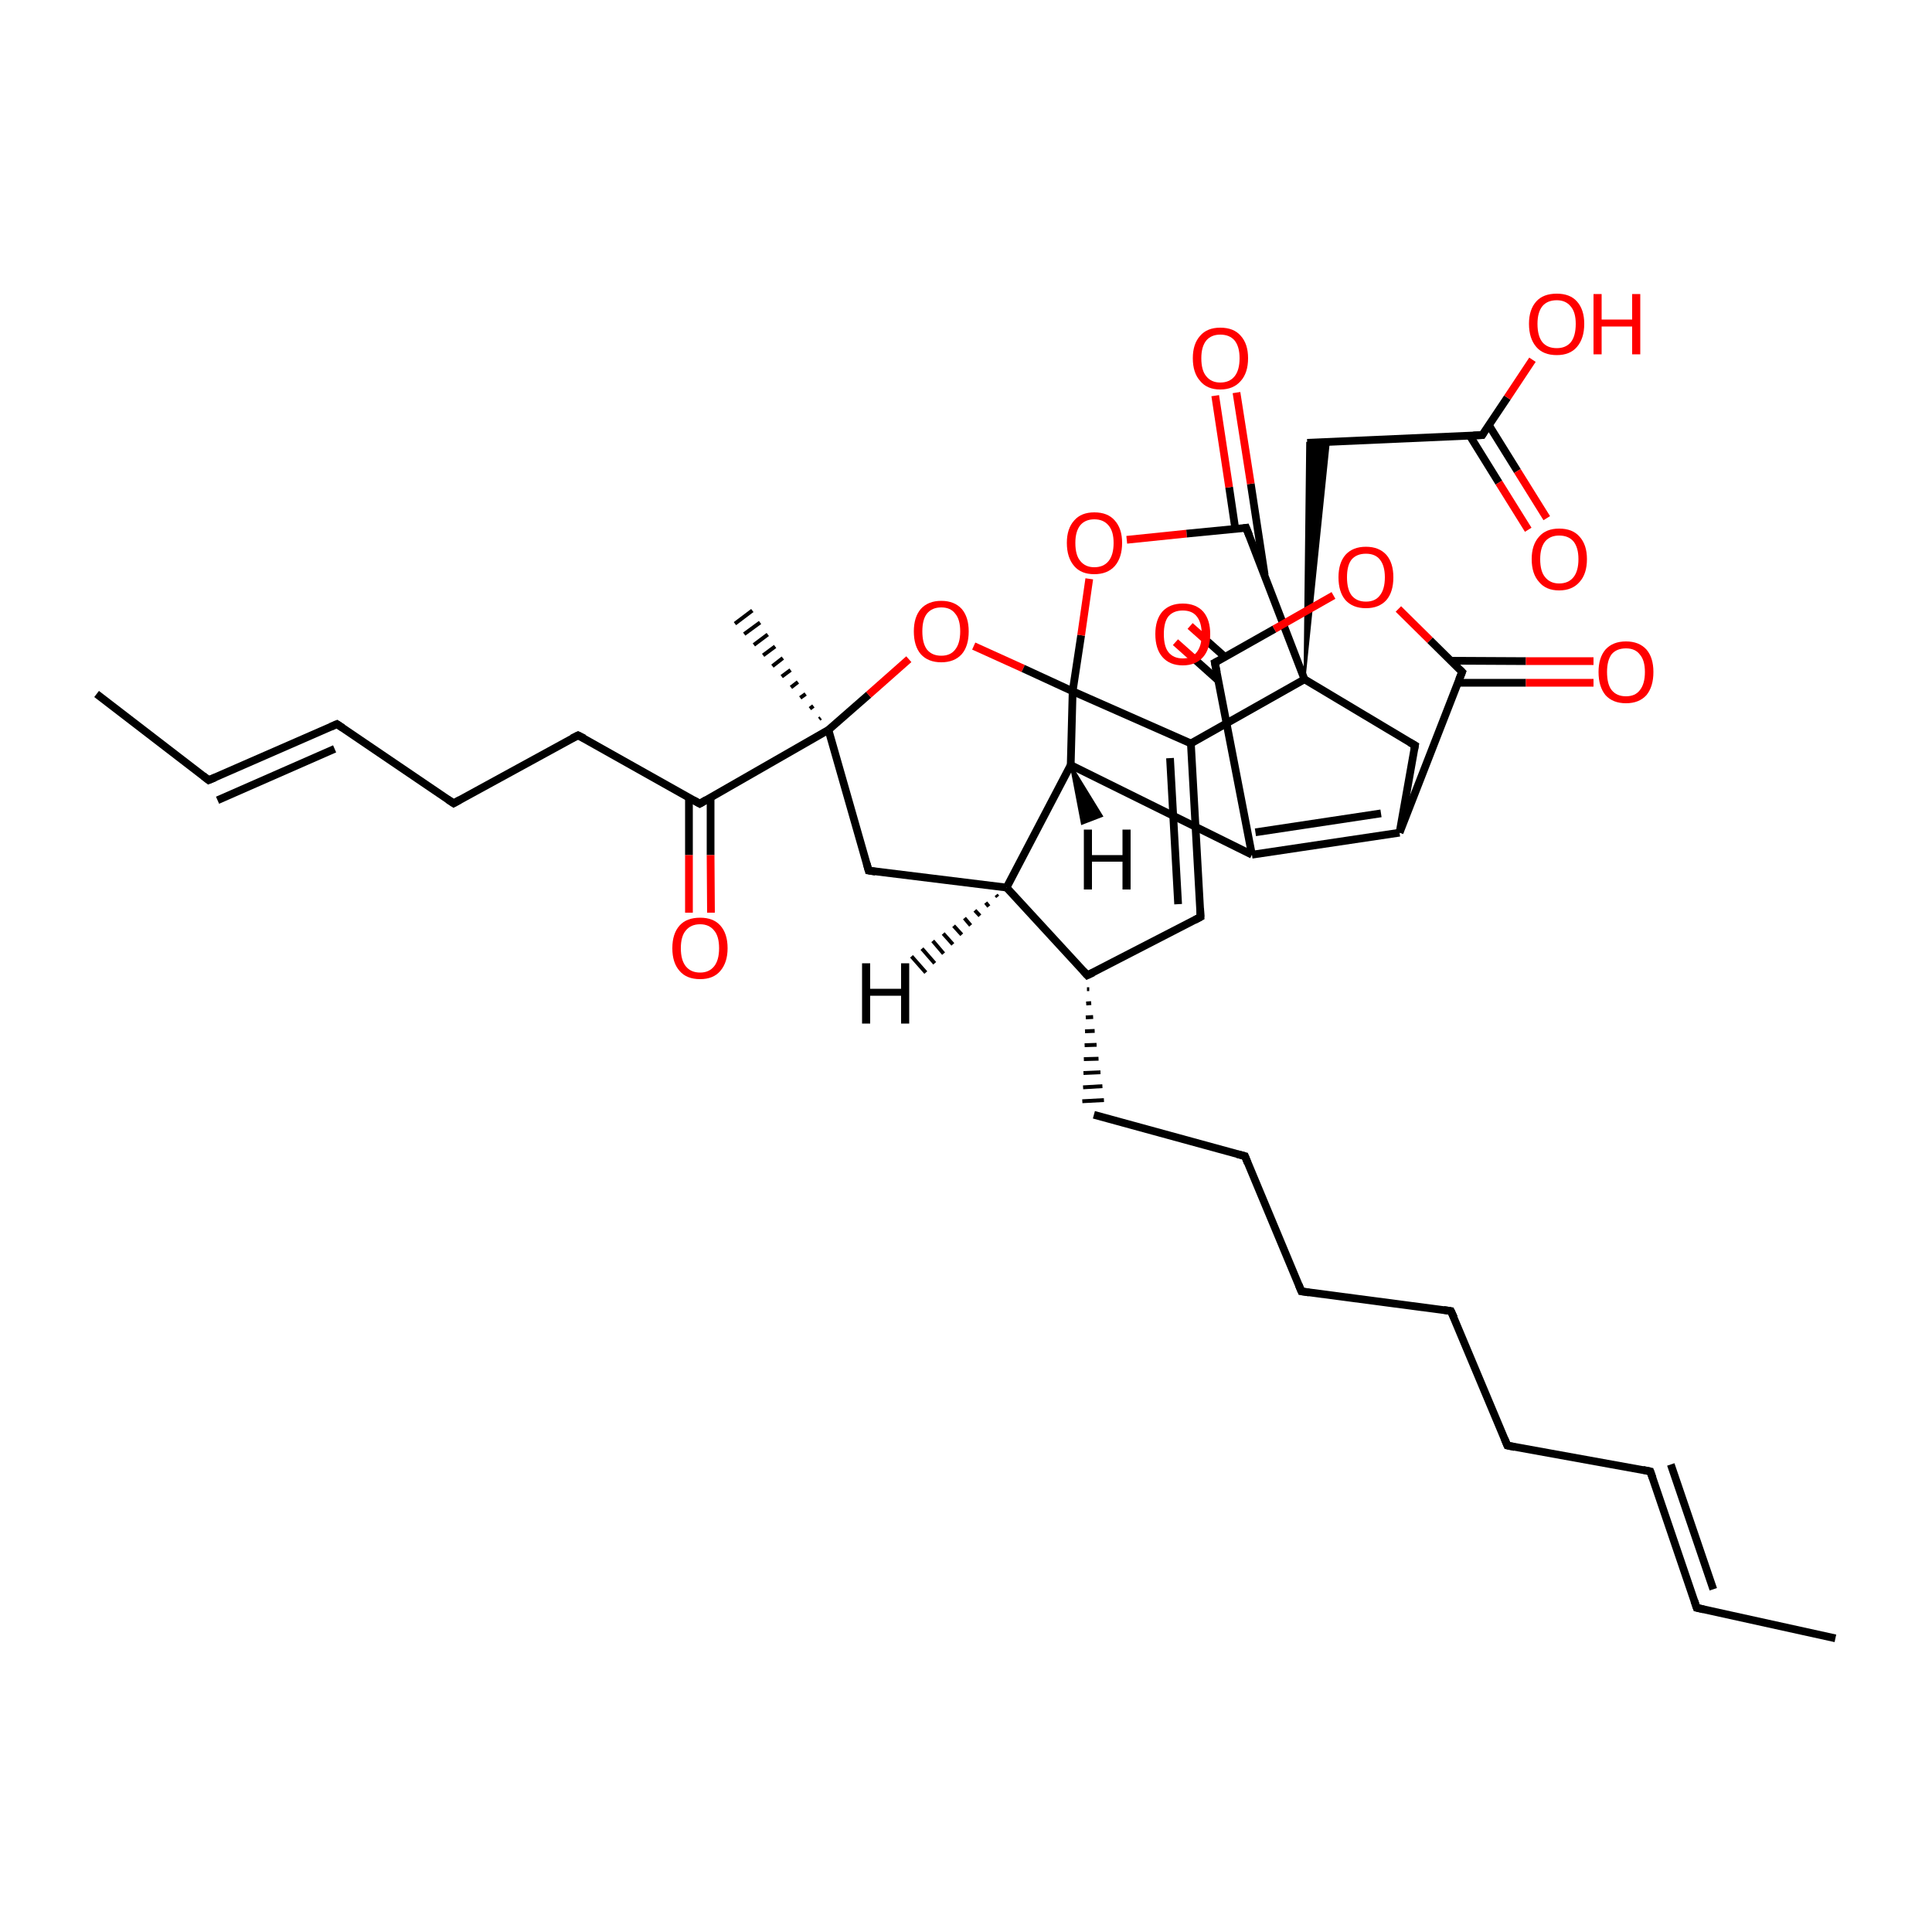 
<svg version='1.1' baseProfile='full'
              xmlns='http://www.w3.org/2000/svg'
                      xmlns:rdkit='http://www.rdkit.org/xml'
                      xmlns:xlink='http://www.w3.org/1999/xlink'
                  xml:space='preserve'
width='500px' height='500px' viewBox='0 0 500 500'>
<!-- END OF HEADER -->
<rect style='opacity:1.0;fill:#FFFFFF;stroke:none' width='500.0' height='500.0' x='0.0' y='0.0'> </rect>
<path class='bond-0 atom-0 atom-1' d='M 475.0,424.0 L 439.1,416.1' style='fill:none;fill-rule:evenodd;stroke:#000000;stroke-width:2.0px;stroke-linecap:butt;stroke-linejoin:miter;stroke-opacity:1' />
<path class='bond-1 atom-1 atom-2' d='M 439.1,416.1 L 427.1,380.8' style='fill:none;fill-rule:evenodd;stroke:#000000;stroke-width:2.0px;stroke-linecap:butt;stroke-linejoin:miter;stroke-opacity:1' />
<path class='bond-1 atom-1 atom-2' d='M 443.4,411.3 L 432.4,379.0' style='fill:none;fill-rule:evenodd;stroke:#000000;stroke-width:2.0px;stroke-linecap:butt;stroke-linejoin:miter;stroke-opacity:1' />
<path class='bond-2 atom-2 atom-3' d='M 427.1,380.8 L 390.1,374.1' style='fill:none;fill-rule:evenodd;stroke:#000000;stroke-width:2.0px;stroke-linecap:butt;stroke-linejoin:miter;stroke-opacity:1' />
<path class='bond-3 atom-3 atom-4' d='M 390.1,374.1 L 375.5,339.3' style='fill:none;fill-rule:evenodd;stroke:#000000;stroke-width:2.0px;stroke-linecap:butt;stroke-linejoin:miter;stroke-opacity:1' />
<path class='bond-4 atom-4 atom-5' d='M 375.5,339.3 L 336.8,334.2' style='fill:none;fill-rule:evenodd;stroke:#000000;stroke-width:2.0px;stroke-linecap:butt;stroke-linejoin:miter;stroke-opacity:1' />
<path class='bond-5 atom-5 atom-6' d='M 336.8,334.2 L 322.2,299.2' style='fill:none;fill-rule:evenodd;stroke:#000000;stroke-width:2.0px;stroke-linecap:butt;stroke-linejoin:miter;stroke-opacity:1' />
<path class='bond-6 atom-6 atom-7' d='M 322.2,299.2 L 283.1,288.5' style='fill:none;fill-rule:evenodd;stroke:#000000;stroke-width:2.0px;stroke-linecap:butt;stroke-linejoin:miter;stroke-opacity:1' />
<path class='bond-7 atom-8 atom-7' d='M 281.3,256.0 L 281.9,256.0' style='fill:none;fill-rule:evenodd;stroke:#000000;stroke-width:1.0px;stroke-linecap:butt;stroke-linejoin:miter;stroke-opacity:1' />
<path class='bond-7 atom-8 atom-7' d='M 281.1,259.7 L 282.4,259.6' style='fill:none;fill-rule:evenodd;stroke:#000000;stroke-width:1.0px;stroke-linecap:butt;stroke-linejoin:miter;stroke-opacity:1' />
<path class='bond-7 atom-8 atom-7' d='M 281.0,263.3 L 282.9,263.2' style='fill:none;fill-rule:evenodd;stroke:#000000;stroke-width:1.0px;stroke-linecap:butt;stroke-linejoin:miter;stroke-opacity:1' />
<path class='bond-7 atom-8 atom-7' d='M 280.8,266.9 L 283.3,266.8' style='fill:none;fill-rule:evenodd;stroke:#000000;stroke-width:1.0px;stroke-linecap:butt;stroke-linejoin:miter;stroke-opacity:1' />
<path class='bond-7 atom-8 atom-7' d='M 280.7,270.5 L 283.8,270.4' style='fill:none;fill-rule:evenodd;stroke:#000000;stroke-width:1.0px;stroke-linecap:butt;stroke-linejoin:miter;stroke-opacity:1' />
<path class='bond-7 atom-8 atom-7' d='M 280.5,274.1 L 284.3,274.0' style='fill:none;fill-rule:evenodd;stroke:#000000;stroke-width:1.0px;stroke-linecap:butt;stroke-linejoin:miter;stroke-opacity:1' />
<path class='bond-7 atom-8 atom-7' d='M 280.4,277.7 L 284.8,277.5' style='fill:none;fill-rule:evenodd;stroke:#000000;stroke-width:1.0px;stroke-linecap:butt;stroke-linejoin:miter;stroke-opacity:1' />
<path class='bond-7 atom-8 atom-7' d='M 280.3,281.4 L 285.3,281.1' style='fill:none;fill-rule:evenodd;stroke:#000000;stroke-width:1.0px;stroke-linecap:butt;stroke-linejoin:miter;stroke-opacity:1' />
<path class='bond-7 atom-8 atom-7' d='M 280.1,285.0 L 285.7,284.7' style='fill:none;fill-rule:evenodd;stroke:#000000;stroke-width:1.0px;stroke-linecap:butt;stroke-linejoin:miter;stroke-opacity:1' />
<path class='bond-8 atom-8 atom-9' d='M 281.4,252.4 L 310.7,237.3' style='fill:none;fill-rule:evenodd;stroke:#000000;stroke-width:2.0px;stroke-linecap:butt;stroke-linejoin:miter;stroke-opacity:1' />
<path class='bond-9 atom-9 atom-10' d='M 310.7,237.3 L 308.2,192.4' style='fill:none;fill-rule:evenodd;stroke:#000000;stroke-width:2.0px;stroke-linecap:butt;stroke-linejoin:miter;stroke-opacity:1' />
<path class='bond-9 atom-9 atom-10' d='M 304.9,234.0 L 302.8,196.2' style='fill:none;fill-rule:evenodd;stroke:#000000;stroke-width:2.0px;stroke-linecap:butt;stroke-linejoin:miter;stroke-opacity:1' />
<path class='bond-10 atom-10 atom-11' d='M 308.2,192.4 L 277.6,178.9' style='fill:none;fill-rule:evenodd;stroke:#000000;stroke-width:2.0px;stroke-linecap:butt;stroke-linejoin:miter;stroke-opacity:1' />
<path class='bond-11 atom-11 atom-12' d='M 277.6,178.9 L 279.8,164.4' style='fill:none;fill-rule:evenodd;stroke:#000000;stroke-width:2.0px;stroke-linecap:butt;stroke-linejoin:miter;stroke-opacity:1' />
<path class='bond-11 atom-11 atom-12' d='M 279.8,164.4 L 281.9,149.8' style='fill:none;fill-rule:evenodd;stroke:#FF0000;stroke-width:2.0px;stroke-linecap:butt;stroke-linejoin:miter;stroke-opacity:1' />
<path class='bond-12 atom-12 atom-13' d='M 291.6,139.7 L 307.1,138.1' style='fill:none;fill-rule:evenodd;stroke:#FF0000;stroke-width:2.0px;stroke-linecap:butt;stroke-linejoin:miter;stroke-opacity:1' />
<path class='bond-12 atom-12 atom-13' d='M 307.1,138.1 L 322.5,136.6' style='fill:none;fill-rule:evenodd;stroke:#000000;stroke-width:2.0px;stroke-linecap:butt;stroke-linejoin:miter;stroke-opacity:1' />
<path class='bond-13 atom-13 atom-14' d='M 327.3,148.8 L 323.7,125.2' style='fill:none;fill-rule:evenodd;stroke:#000000;stroke-width:2.0px;stroke-linecap:butt;stroke-linejoin:miter;stroke-opacity:1' />
<path class='bond-13 atom-13 atom-14' d='M 323.7,125.2 L 320.0,101.6' style='fill:none;fill-rule:evenodd;stroke:#FF0000;stroke-width:2.0px;stroke-linecap:butt;stroke-linejoin:miter;stroke-opacity:1' />
<path class='bond-13 atom-13 atom-14' d='M 319.7,136.9 L 318.1,126.1' style='fill:none;fill-rule:evenodd;stroke:#000000;stroke-width:2.0px;stroke-linecap:butt;stroke-linejoin:miter;stroke-opacity:1' />
<path class='bond-13 atom-13 atom-14' d='M 318.1,126.1 L 314.5,102.4' style='fill:none;fill-rule:evenodd;stroke:#FF0000;stroke-width:2.0px;stroke-linecap:butt;stroke-linejoin:miter;stroke-opacity:1' />
<path class='bond-14 atom-13 atom-15' d='M 322.5,136.6 L 337.6,175.8' style='fill:none;fill-rule:evenodd;stroke:#000000;stroke-width:2.0px;stroke-linecap:butt;stroke-linejoin:miter;stroke-opacity:1' />
<path class='bond-15 atom-15 atom-16' d='M 337.6,175.8 L 338.3,114.6 L 343.9,114.4 Z' style='fill:#000000;fill-rule:evenodd;fill-opacity:1;stroke:#000000;stroke-width:0.5px;stroke-linecap:butt;stroke-linejoin:miter;stroke-opacity:1;' />
<path class='bond-16 atom-16 atom-17' d='M 338.3,114.6 L 383.6,112.6' style='fill:none;fill-rule:evenodd;stroke:#000000;stroke-width:2.0px;stroke-linecap:butt;stroke-linejoin:miter;stroke-opacity:1' />
<path class='bond-17 atom-17 atom-18' d='M 380.4,112.8 L 387.9,124.9' style='fill:none;fill-rule:evenodd;stroke:#000000;stroke-width:2.0px;stroke-linecap:butt;stroke-linejoin:miter;stroke-opacity:1' />
<path class='bond-17 atom-17 atom-18' d='M 387.9,124.9 L 395.5,137.1' style='fill:none;fill-rule:evenodd;stroke:#FF0000;stroke-width:2.0px;stroke-linecap:butt;stroke-linejoin:miter;stroke-opacity:1' />
<path class='bond-17 atom-17 atom-18' d='M 385.3,110.0 L 392.7,121.9' style='fill:none;fill-rule:evenodd;stroke:#000000;stroke-width:2.0px;stroke-linecap:butt;stroke-linejoin:miter;stroke-opacity:1' />
<path class='bond-17 atom-17 atom-18' d='M 392.7,121.9 L 400.3,134.1' style='fill:none;fill-rule:evenodd;stroke:#FF0000;stroke-width:2.0px;stroke-linecap:butt;stroke-linejoin:miter;stroke-opacity:1' />
<path class='bond-18 atom-17 atom-19' d='M 383.6,112.6 L 390.1,102.9' style='fill:none;fill-rule:evenodd;stroke:#000000;stroke-width:2.0px;stroke-linecap:butt;stroke-linejoin:miter;stroke-opacity:1' />
<path class='bond-18 atom-17 atom-19' d='M 390.1,102.9 L 396.6,93.1' style='fill:none;fill-rule:evenodd;stroke:#FF0000;stroke-width:2.0px;stroke-linecap:butt;stroke-linejoin:miter;stroke-opacity:1' />
<path class='bond-19 atom-15 atom-20' d='M 337.6,175.8 L 366.2,192.9' style='fill:none;fill-rule:evenodd;stroke:#000000;stroke-width:2.0px;stroke-linecap:butt;stroke-linejoin:miter;stroke-opacity:1' />
<path class='bond-20 atom-20 atom-21' d='M 366.2,192.9 L 362.2,215.5' style='fill:none;fill-rule:evenodd;stroke:#000000;stroke-width:2.0px;stroke-linecap:butt;stroke-linejoin:miter;stroke-opacity:1' />
<path class='bond-21 atom-21 atom-22' d='M 362.2,215.5 L 324.0,221.2' style='fill:none;fill-rule:evenodd;stroke:#000000;stroke-width:2.0px;stroke-linecap:butt;stroke-linejoin:miter;stroke-opacity:1' />
<path class='bond-21 atom-21 atom-22' d='M 357.4,210.5 L 324.9,215.4' style='fill:none;fill-rule:evenodd;stroke:#000000;stroke-width:2.0px;stroke-linecap:butt;stroke-linejoin:miter;stroke-opacity:1' />
<path class='bond-22 atom-22 atom-23' d='M 324.0,221.2 L 314.4,171.5' style='fill:none;fill-rule:evenodd;stroke:#000000;stroke-width:2.0px;stroke-linecap:butt;stroke-linejoin:miter;stroke-opacity:1' />
<path class='bond-23 atom-23 atom-24' d='M 317.0,170.0 L 312.5,166.0' style='fill:none;fill-rule:evenodd;stroke:#000000;stroke-width:2.0px;stroke-linecap:butt;stroke-linejoin:miter;stroke-opacity:1' />
<path class='bond-23 atom-23 atom-24' d='M 312.5,166.0 L 308.0,162.0' style='fill:none;fill-rule:evenodd;stroke:#FF0000;stroke-width:2.0px;stroke-linecap:butt;stroke-linejoin:miter;stroke-opacity:1' />
<path class='bond-23 atom-23 atom-24' d='M 315.3,176.1 L 308.7,170.2' style='fill:none;fill-rule:evenodd;stroke:#000000;stroke-width:2.0px;stroke-linecap:butt;stroke-linejoin:miter;stroke-opacity:1' />
<path class='bond-23 atom-23 atom-24' d='M 308.7,170.2 L 304.2,166.2' style='fill:none;fill-rule:evenodd;stroke:#FF0000;stroke-width:2.0px;stroke-linecap:butt;stroke-linejoin:miter;stroke-opacity:1' />
<path class='bond-24 atom-23 atom-25' d='M 314.4,171.5 L 329.8,162.8' style='fill:none;fill-rule:evenodd;stroke:#000000;stroke-width:2.0px;stroke-linecap:butt;stroke-linejoin:miter;stroke-opacity:1' />
<path class='bond-24 atom-23 atom-25' d='M 329.8,162.8 L 345.1,154.1' style='fill:none;fill-rule:evenodd;stroke:#FF0000;stroke-width:2.0px;stroke-linecap:butt;stroke-linejoin:miter;stroke-opacity:1' />
<path class='bond-25 atom-25 atom-26' d='M 361.9,157.6 L 370.1,165.7' style='fill:none;fill-rule:evenodd;stroke:#FF0000;stroke-width:2.0px;stroke-linecap:butt;stroke-linejoin:miter;stroke-opacity:1' />
<path class='bond-25 atom-25 atom-26' d='M 370.1,165.7 L 378.4,173.9' style='fill:none;fill-rule:evenodd;stroke:#000000;stroke-width:2.0px;stroke-linecap:butt;stroke-linejoin:miter;stroke-opacity:1' />
<path class='bond-26 atom-26 atom-27' d='M 377.3,176.7 L 394.9,176.7' style='fill:none;fill-rule:evenodd;stroke:#000000;stroke-width:2.0px;stroke-linecap:butt;stroke-linejoin:miter;stroke-opacity:1' />
<path class='bond-26 atom-26 atom-27' d='M 394.9,176.7 L 412.4,176.7' style='fill:none;fill-rule:evenodd;stroke:#FF0000;stroke-width:2.0px;stroke-linecap:butt;stroke-linejoin:miter;stroke-opacity:1' />
<path class='bond-26 atom-26 atom-27' d='M 375.5,171.0 L 394.9,171.1' style='fill:none;fill-rule:evenodd;stroke:#000000;stroke-width:2.0px;stroke-linecap:butt;stroke-linejoin:miter;stroke-opacity:1' />
<path class='bond-26 atom-26 atom-27' d='M 394.9,171.1 L 412.4,171.1' style='fill:none;fill-rule:evenodd;stroke:#FF0000;stroke-width:2.0px;stroke-linecap:butt;stroke-linejoin:miter;stroke-opacity:1' />
<path class='bond-27 atom-22 atom-28' d='M 324.0,221.2 L 277.1,198.0' style='fill:none;fill-rule:evenodd;stroke:#000000;stroke-width:2.0px;stroke-linecap:butt;stroke-linejoin:miter;stroke-opacity:1' />
<path class='bond-28 atom-28 atom-29' d='M 277.1,198.0 L 260.5,229.7' style='fill:none;fill-rule:evenodd;stroke:#000000;stroke-width:2.0px;stroke-linecap:butt;stroke-linejoin:miter;stroke-opacity:1' />
<path class='bond-29 atom-29 atom-30' d='M 260.5,229.7 L 224.8,225.3' style='fill:none;fill-rule:evenodd;stroke:#000000;stroke-width:2.0px;stroke-linecap:butt;stroke-linejoin:miter;stroke-opacity:1' />
<path class='bond-30 atom-30 atom-31' d='M 224.8,225.3 L 214.4,188.9' style='fill:none;fill-rule:evenodd;stroke:#000000;stroke-width:2.0px;stroke-linecap:butt;stroke-linejoin:miter;stroke-opacity:1' />
<path class='bond-31 atom-31 atom-32' d='M 212.0,186.1 L 212.4,185.8' style='fill:none;fill-rule:evenodd;stroke:#000000;stroke-width:1.0px;stroke-linecap:butt;stroke-linejoin:miter;stroke-opacity:1' />
<path class='bond-31 atom-31 atom-32' d='M 209.6,183.4 L 210.5,182.7' style='fill:none;fill-rule:evenodd;stroke:#000000;stroke-width:1.0px;stroke-linecap:butt;stroke-linejoin:miter;stroke-opacity:1' />
<path class='bond-31 atom-31 atom-32' d='M 207.1,180.6 L 208.5,179.6' style='fill:none;fill-rule:evenodd;stroke:#000000;stroke-width:1.0px;stroke-linecap:butt;stroke-linejoin:miter;stroke-opacity:1' />
<path class='bond-31 atom-31 atom-32' d='M 204.7,177.9 L 206.5,176.5' style='fill:none;fill-rule:evenodd;stroke:#000000;stroke-width:1.0px;stroke-linecap:butt;stroke-linejoin:miter;stroke-opacity:1' />
<path class='bond-31 atom-31 atom-32' d='M 202.3,175.1 L 204.6,173.4' style='fill:none;fill-rule:evenodd;stroke:#000000;stroke-width:1.0px;stroke-linecap:butt;stroke-linejoin:miter;stroke-opacity:1' />
<path class='bond-31 atom-31 atom-32' d='M 199.9,172.4 L 202.6,170.3' style='fill:none;fill-rule:evenodd;stroke:#000000;stroke-width:1.0px;stroke-linecap:butt;stroke-linejoin:miter;stroke-opacity:1' />
<path class='bond-31 atom-31 atom-32' d='M 197.5,169.6 L 200.6,167.3' style='fill:none;fill-rule:evenodd;stroke:#000000;stroke-width:1.0px;stroke-linecap:butt;stroke-linejoin:miter;stroke-opacity:1' />
<path class='bond-31 atom-31 atom-32' d='M 195.1,166.9 L 198.7,164.2' style='fill:none;fill-rule:evenodd;stroke:#000000;stroke-width:1.0px;stroke-linecap:butt;stroke-linejoin:miter;stroke-opacity:1' />
<path class='bond-31 atom-31 atom-32' d='M 192.6,164.1 L 196.7,161.1' style='fill:none;fill-rule:evenodd;stroke:#000000;stroke-width:1.0px;stroke-linecap:butt;stroke-linejoin:miter;stroke-opacity:1' />
<path class='bond-31 atom-31 atom-32' d='M 190.2,161.4 L 194.7,158.0' style='fill:none;fill-rule:evenodd;stroke:#000000;stroke-width:1.0px;stroke-linecap:butt;stroke-linejoin:miter;stroke-opacity:1' />
<path class='bond-32 atom-31 atom-33' d='M 214.4,188.9 L 181.1,208.0' style='fill:none;fill-rule:evenodd;stroke:#000000;stroke-width:2.0px;stroke-linecap:butt;stroke-linejoin:miter;stroke-opacity:1' />
<path class='bond-33 atom-33 atom-34' d='M 178.3,206.4 L 178.3,221.3' style='fill:none;fill-rule:evenodd;stroke:#000000;stroke-width:2.0px;stroke-linecap:butt;stroke-linejoin:miter;stroke-opacity:1' />
<path class='bond-33 atom-33 atom-34' d='M 178.3,221.3 L 178.3,236.2' style='fill:none;fill-rule:evenodd;stroke:#FF0000;stroke-width:2.0px;stroke-linecap:butt;stroke-linejoin:miter;stroke-opacity:1' />
<path class='bond-33 atom-33 atom-34' d='M 183.9,206.4 L 183.9,221.3' style='fill:none;fill-rule:evenodd;stroke:#000000;stroke-width:2.0px;stroke-linecap:butt;stroke-linejoin:miter;stroke-opacity:1' />
<path class='bond-33 atom-33 atom-34' d='M 183.9,221.3 L 184.0,236.2' style='fill:none;fill-rule:evenodd;stroke:#FF0000;stroke-width:2.0px;stroke-linecap:butt;stroke-linejoin:miter;stroke-opacity:1' />
<path class='bond-34 atom-33 atom-35' d='M 181.1,208.0 L 149.6,190.3' style='fill:none;fill-rule:evenodd;stroke:#000000;stroke-width:2.0px;stroke-linecap:butt;stroke-linejoin:miter;stroke-opacity:1' />
<path class='bond-35 atom-35 atom-36' d='M 149.6,190.3 L 117.4,207.9' style='fill:none;fill-rule:evenodd;stroke:#000000;stroke-width:2.0px;stroke-linecap:butt;stroke-linejoin:miter;stroke-opacity:1' />
<path class='bond-36 atom-36 atom-37' d='M 117.4,207.9 L 87.2,187.4' style='fill:none;fill-rule:evenodd;stroke:#000000;stroke-width:2.0px;stroke-linecap:butt;stroke-linejoin:miter;stroke-opacity:1' />
<path class='bond-37 atom-37 atom-38' d='M 87.2,187.4 L 54.0,201.9' style='fill:none;fill-rule:evenodd;stroke:#000000;stroke-width:2.0px;stroke-linecap:butt;stroke-linejoin:miter;stroke-opacity:1' />
<path class='bond-37 atom-37 atom-38' d='M 86.6,193.8 L 56.3,207.1' style='fill:none;fill-rule:evenodd;stroke:#000000;stroke-width:2.0px;stroke-linecap:butt;stroke-linejoin:miter;stroke-opacity:1' />
<path class='bond-38 atom-38 atom-39' d='M 54.0,201.9 L 25.0,179.6' style='fill:none;fill-rule:evenodd;stroke:#000000;stroke-width:2.0px;stroke-linecap:butt;stroke-linejoin:miter;stroke-opacity:1' />
<path class='bond-39 atom-31 atom-40' d='M 214.4,188.9 L 224.8,179.8' style='fill:none;fill-rule:evenodd;stroke:#000000;stroke-width:2.0px;stroke-linecap:butt;stroke-linejoin:miter;stroke-opacity:1' />
<path class='bond-39 atom-31 atom-40' d='M 224.8,179.8 L 235.2,170.6' style='fill:none;fill-rule:evenodd;stroke:#FF0000;stroke-width:2.0px;stroke-linecap:butt;stroke-linejoin:miter;stroke-opacity:1' />
<path class='bond-40 atom-29 atom-8' d='M 260.5,229.7 L 281.4,252.4' style='fill:none;fill-rule:evenodd;stroke:#000000;stroke-width:2.0px;stroke-linecap:butt;stroke-linejoin:miter;stroke-opacity:1' />
<path class='bond-41 atom-15 atom-10' d='M 337.6,175.8 L 308.2,192.4' style='fill:none;fill-rule:evenodd;stroke:#000000;stroke-width:2.0px;stroke-linecap:butt;stroke-linejoin:miter;stroke-opacity:1' />
<path class='bond-42 atom-26 atom-21' d='M 378.4,173.9 L 362.2,215.5' style='fill:none;fill-rule:evenodd;stroke:#000000;stroke-width:2.0px;stroke-linecap:butt;stroke-linejoin:miter;stroke-opacity:1' />
<path class='bond-43 atom-28 atom-11' d='M 277.1,198.0 L 277.6,178.9' style='fill:none;fill-rule:evenodd;stroke:#000000;stroke-width:2.0px;stroke-linecap:butt;stroke-linejoin:miter;stroke-opacity:1' />
<path class='bond-44 atom-40 atom-11' d='M 252.0,167.2 L 264.8,173.0' style='fill:none;fill-rule:evenodd;stroke:#FF0000;stroke-width:2.0px;stroke-linecap:butt;stroke-linejoin:miter;stroke-opacity:1' />
<path class='bond-44 atom-40 atom-11' d='M 264.8,173.0 L 277.6,178.9' style='fill:none;fill-rule:evenodd;stroke:#000000;stroke-width:2.0px;stroke-linecap:butt;stroke-linejoin:miter;stroke-opacity:1' />
<path class='bond-45 atom-28 atom-41' d='M 277.1,198.0 L 285.2,211.2 L 280.0,213.2 Z' style='fill:#000000;fill-rule:evenodd;fill-opacity:1;stroke:#000000;stroke-width:0.5px;stroke-linecap:butt;stroke-linejoin:miter;stroke-opacity:1;' />
<path class='bond-46 atom-29 atom-42' d='M 258.2,232.1 L 257.8,231.6' style='fill:none;fill-rule:evenodd;stroke:#000000;stroke-width:1.0px;stroke-linecap:butt;stroke-linejoin:miter;stroke-opacity:1' />
<path class='bond-46 atom-29 atom-42' d='M 255.9,234.6 L 255.1,233.6' style='fill:none;fill-rule:evenodd;stroke:#000000;stroke-width:1.0px;stroke-linecap:butt;stroke-linejoin:miter;stroke-opacity:1' />
<path class='bond-46 atom-29 atom-42' d='M 253.6,237.0 L 252.3,235.6' style='fill:none;fill-rule:evenodd;stroke:#000000;stroke-width:1.0px;stroke-linecap:butt;stroke-linejoin:miter;stroke-opacity:1' />
<path class='bond-46 atom-29 atom-42' d='M 251.2,239.5 L 249.6,237.6' style='fill:none;fill-rule:evenodd;stroke:#000000;stroke-width:1.0px;stroke-linecap:butt;stroke-linejoin:miter;stroke-opacity:1' />
<path class='bond-46 atom-29 atom-42' d='M 248.9,241.9 L 246.8,239.6' style='fill:none;fill-rule:evenodd;stroke:#000000;stroke-width:1.0px;stroke-linecap:butt;stroke-linejoin:miter;stroke-opacity:1' />
<path class='bond-46 atom-29 atom-42' d='M 246.6,244.4 L 244.1,241.6' style='fill:none;fill-rule:evenodd;stroke:#000000;stroke-width:1.0px;stroke-linecap:butt;stroke-linejoin:miter;stroke-opacity:1' />
<path class='bond-46 atom-29 atom-42' d='M 244.2,246.8 L 241.4,243.5' style='fill:none;fill-rule:evenodd;stroke:#000000;stroke-width:1.0px;stroke-linecap:butt;stroke-linejoin:miter;stroke-opacity:1' />
<path class='bond-46 atom-29 atom-42' d='M 241.9,249.3 L 238.6,245.5' style='fill:none;fill-rule:evenodd;stroke:#000000;stroke-width:1.0px;stroke-linecap:butt;stroke-linejoin:miter;stroke-opacity:1' />
<path class='bond-46 atom-29 atom-42' d='M 239.6,251.7 L 235.9,247.5' style='fill:none;fill-rule:evenodd;stroke:#000000;stroke-width:1.0px;stroke-linecap:butt;stroke-linejoin:miter;stroke-opacity:1' />
<path d='M 440.9,416.5 L 439.1,416.1 L 438.5,414.3' style='fill:none;stroke:#000000;stroke-width:2.0px;stroke-linecap:butt;stroke-linejoin:miter;stroke-opacity:1;' />
<path d='M 427.7,382.5 L 427.1,380.8 L 425.2,380.4' style='fill:none;stroke:#000000;stroke-width:2.0px;stroke-linecap:butt;stroke-linejoin:miter;stroke-opacity:1;' />
<path d='M 392.0,374.5 L 390.1,374.1 L 389.4,372.4' style='fill:none;stroke:#000000;stroke-width:2.0px;stroke-linecap:butt;stroke-linejoin:miter;stroke-opacity:1;' />
<path d='M 376.3,341.0 L 375.5,339.3 L 373.6,339.0' style='fill:none;stroke:#000000;stroke-width:2.0px;stroke-linecap:butt;stroke-linejoin:miter;stroke-opacity:1;' />
<path d='M 338.8,334.5 L 336.8,334.2 L 336.1,332.5' style='fill:none;stroke:#000000;stroke-width:2.0px;stroke-linecap:butt;stroke-linejoin:miter;stroke-opacity:1;' />
<path d='M 322.9,301.0 L 322.2,299.2 L 320.2,298.7' style='fill:none;stroke:#000000;stroke-width:2.0px;stroke-linecap:butt;stroke-linejoin:miter;stroke-opacity:1;' />
<path d='M 282.9,251.7 L 281.4,252.4 L 280.4,251.3' style='fill:none;stroke:#000000;stroke-width:2.0px;stroke-linecap:butt;stroke-linejoin:miter;stroke-opacity:1;' />
<path d='M 309.2,238.1 L 310.7,237.3 L 310.6,235.1' style='fill:none;stroke:#000000;stroke-width:2.0px;stroke-linecap:butt;stroke-linejoin:miter;stroke-opacity:1;' />
<path d='M 321.8,136.7 L 322.5,136.6 L 323.3,138.6' style='fill:none;stroke:#000000;stroke-width:2.0px;stroke-linecap:butt;stroke-linejoin:miter;stroke-opacity:1;' />
<path d='M 381.3,112.7 L 383.6,112.6 L 383.9,112.1' style='fill:none;stroke:#000000;stroke-width:2.0px;stroke-linecap:butt;stroke-linejoin:miter;stroke-opacity:1;' />
<path d='M 364.8,192.1 L 366.2,192.9 L 366.0,194.0' style='fill:none;stroke:#000000;stroke-width:2.0px;stroke-linecap:butt;stroke-linejoin:miter;stroke-opacity:1;' />
<path d='M 314.9,174.0 L 314.4,171.5 L 315.2,171.1' style='fill:none;stroke:#000000;stroke-width:2.0px;stroke-linecap:butt;stroke-linejoin:miter;stroke-opacity:1;' />
<path d='M 377.9,173.4 L 378.4,173.9 L 377.6,175.9' style='fill:none;stroke:#000000;stroke-width:2.0px;stroke-linecap:butt;stroke-linejoin:miter;stroke-opacity:1;' />
<path d='M 226.6,225.6 L 224.8,225.3 L 224.3,223.5' style='fill:none;stroke:#000000;stroke-width:2.0px;stroke-linecap:butt;stroke-linejoin:miter;stroke-opacity:1;' />
<path d='M 182.8,207.0 L 181.1,208.0 L 179.5,207.1' style='fill:none;stroke:#000000;stroke-width:2.0px;stroke-linecap:butt;stroke-linejoin:miter;stroke-opacity:1;' />
<path d='M 151.2,191.1 L 149.6,190.3 L 148.0,191.1' style='fill:none;stroke:#000000;stroke-width:2.0px;stroke-linecap:butt;stroke-linejoin:miter;stroke-opacity:1;' />
<path d='M 119.0,207.0 L 117.4,207.9 L 115.9,206.9' style='fill:none;stroke:#000000;stroke-width:2.0px;stroke-linecap:butt;stroke-linejoin:miter;stroke-opacity:1;' />
<path d='M 88.7,188.4 L 87.2,187.4 L 85.6,188.1' style='fill:none;stroke:#000000;stroke-width:2.0px;stroke-linecap:butt;stroke-linejoin:miter;stroke-opacity:1;' />
<path d='M 55.7,201.2 L 54.0,201.9 L 52.6,200.8' style='fill:none;stroke:#000000;stroke-width:2.0px;stroke-linecap:butt;stroke-linejoin:miter;stroke-opacity:1;' />
<path class='atom-12' d='M 276.1 140.5
Q 276.1 136.8, 278.0 134.7
Q 279.8 132.6, 283.2 132.6
Q 286.7 132.6, 288.5 134.7
Q 290.4 136.8, 290.4 140.5
Q 290.4 144.3, 288.5 146.5
Q 286.6 148.6, 283.2 148.6
Q 279.8 148.6, 278.0 146.5
Q 276.1 144.3, 276.1 140.5
M 283.2 146.8
Q 285.6 146.8, 286.9 145.2
Q 288.2 143.6, 288.2 140.5
Q 288.2 137.5, 286.9 136.0
Q 285.6 134.4, 283.2 134.4
Q 280.9 134.4, 279.6 135.9
Q 278.3 137.5, 278.3 140.5
Q 278.3 143.7, 279.6 145.2
Q 280.9 146.8, 283.2 146.8
' fill='#FF0000'/>
<path class='atom-14' d='M 308.7 92.7
Q 308.7 89.0, 310.6 86.9
Q 312.4 84.8, 315.8 84.8
Q 319.3 84.8, 321.1 86.9
Q 323.0 89.0, 323.0 92.7
Q 323.0 96.5, 321.1 98.6
Q 319.2 100.8, 315.8 100.8
Q 312.4 100.8, 310.6 98.6
Q 308.7 96.5, 308.7 92.7
M 315.8 99.0
Q 318.2 99.0, 319.5 97.4
Q 320.8 95.8, 320.8 92.7
Q 320.8 89.7, 319.5 88.1
Q 318.2 86.6, 315.8 86.6
Q 313.5 86.6, 312.2 88.1
Q 310.9 89.7, 310.9 92.7
Q 310.9 95.9, 312.2 97.4
Q 313.5 99.0, 315.8 99.0
' fill='#FF0000'/>
<path class='atom-18' d='M 396.4 144.7
Q 396.4 141.0, 398.3 138.9
Q 400.1 136.8, 403.5 136.8
Q 407.0 136.8, 408.8 138.9
Q 410.7 141.0, 410.7 144.7
Q 410.7 148.5, 408.8 150.6
Q 406.9 152.8, 403.5 152.8
Q 400.1 152.8, 398.3 150.6
Q 396.4 148.5, 396.4 144.7
M 403.5 151.0
Q 405.9 151.0, 407.2 149.4
Q 408.5 147.8, 408.5 144.7
Q 408.5 141.7, 407.2 140.1
Q 405.9 138.6, 403.5 138.6
Q 401.2 138.6, 399.9 140.1
Q 398.6 141.7, 398.6 144.7
Q 398.6 147.9, 399.9 149.4
Q 401.2 151.0, 403.5 151.0
' fill='#FF0000'/>
<path class='atom-19' d='M 395.7 83.8
Q 395.7 80.1, 397.6 78.0
Q 399.4 76.0, 402.9 76.0
Q 406.3 76.0, 408.1 78.0
Q 410.0 80.1, 410.0 83.8
Q 410.0 87.6, 408.1 89.8
Q 406.3 91.9, 402.9 91.9
Q 399.4 91.9, 397.6 89.8
Q 395.7 87.6, 395.7 83.8
M 402.9 90.1
Q 405.2 90.1, 406.5 88.6
Q 407.8 87.0, 407.8 83.8
Q 407.8 80.8, 406.5 79.3
Q 405.2 77.7, 402.9 77.7
Q 400.5 77.7, 399.2 79.2
Q 397.9 80.8, 397.9 83.8
Q 397.9 87.0, 399.2 88.6
Q 400.5 90.1, 402.9 90.1
' fill='#FF0000'/>
<path class='atom-19' d='M 412.4 76.1
L 414.5 76.1
L 414.5 82.7
L 422.4 82.7
L 422.4 76.1
L 424.5 76.1
L 424.5 91.7
L 422.4 91.7
L 422.4 84.5
L 414.5 84.5
L 414.5 91.7
L 412.4 91.7
L 412.4 76.1
' fill='#FF0000'/>
<path class='atom-24' d='M 299.0 164.1
Q 299.0 160.4, 300.8 158.3
Q 302.7 156.2, 306.1 156.2
Q 309.5 156.2, 311.4 158.3
Q 313.2 160.4, 313.2 164.1
Q 313.2 167.9, 311.4 170.0
Q 309.5 172.2, 306.1 172.2
Q 302.7 172.2, 300.8 170.0
Q 299.0 167.9, 299.0 164.1
M 306.1 170.4
Q 308.5 170.4, 309.7 168.8
Q 311.0 167.2, 311.0 164.1
Q 311.0 161.1, 309.7 159.5
Q 308.5 158.0, 306.1 158.0
Q 303.7 158.0, 302.4 159.5
Q 301.2 161.0, 301.2 164.1
Q 301.2 167.3, 302.4 168.8
Q 303.7 170.4, 306.1 170.4
' fill='#FF0000'/>
<path class='atom-25' d='M 346.4 149.4
Q 346.4 145.7, 348.2 143.6
Q 350.1 141.5, 353.5 141.5
Q 356.9 141.5, 358.8 143.6
Q 360.6 145.7, 360.6 149.4
Q 360.6 153.2, 358.8 155.3
Q 356.9 157.4, 353.5 157.4
Q 350.1 157.4, 348.2 155.3
Q 346.4 153.2, 346.4 149.4
M 353.5 155.7
Q 355.9 155.7, 357.1 154.1
Q 358.4 152.5, 358.4 149.4
Q 358.4 146.4, 357.1 144.8
Q 355.9 143.3, 353.5 143.3
Q 351.1 143.3, 349.8 144.8
Q 348.6 146.3, 348.6 149.4
Q 348.6 152.5, 349.8 154.1
Q 351.1 155.7, 353.5 155.7
' fill='#FF0000'/>
<path class='atom-27' d='M 413.7 173.9
Q 413.7 170.2, 415.5 168.1
Q 417.4 166.0, 420.8 166.0
Q 424.2 166.0, 426.1 168.1
Q 427.9 170.2, 427.9 173.9
Q 427.9 177.7, 426.1 179.9
Q 424.2 182.0, 420.8 182.0
Q 417.4 182.0, 415.5 179.9
Q 413.7 177.7, 413.7 173.9
M 420.8 180.2
Q 423.2 180.2, 424.4 178.6
Q 425.7 177.0, 425.7 173.9
Q 425.7 170.9, 424.4 169.4
Q 423.2 167.8, 420.8 167.8
Q 418.4 167.8, 417.1 169.3
Q 415.9 170.9, 415.9 173.9
Q 415.9 177.1, 417.1 178.6
Q 418.4 180.2, 420.8 180.2
' fill='#FF0000'/>
<path class='atom-34' d='M 174.0 245.4
Q 174.0 241.6, 175.9 239.5
Q 177.7 237.5, 181.2 237.5
Q 184.6 237.5, 186.4 239.5
Q 188.3 241.6, 188.3 245.4
Q 188.3 249.1, 186.4 251.3
Q 184.6 253.4, 181.2 253.4
Q 177.7 253.4, 175.9 251.3
Q 174.0 249.2, 174.0 245.4
M 181.2 251.7
Q 183.5 251.7, 184.8 250.1
Q 186.1 248.5, 186.1 245.4
Q 186.1 242.3, 184.8 240.8
Q 183.5 239.2, 181.2 239.2
Q 178.8 239.2, 177.5 240.8
Q 176.2 242.3, 176.2 245.4
Q 176.2 248.5, 177.5 250.1
Q 178.8 251.7, 181.2 251.7
' fill='#FF0000'/>
<path class='atom-40' d='M 236.5 163.4
Q 236.5 159.7, 238.3 157.6
Q 240.2 155.5, 243.6 155.5
Q 247.0 155.5, 248.9 157.6
Q 250.7 159.7, 250.7 163.4
Q 250.7 167.2, 248.9 169.3
Q 247.0 171.4, 243.6 171.4
Q 240.2 171.4, 238.3 169.3
Q 236.5 167.2, 236.5 163.4
M 243.6 169.7
Q 246.0 169.7, 247.2 168.1
Q 248.5 166.5, 248.5 163.4
Q 248.5 160.3, 247.2 158.8
Q 246.0 157.2, 243.6 157.2
Q 241.2 157.2, 239.9 158.8
Q 238.7 160.3, 238.7 163.4
Q 238.7 166.5, 239.9 168.1
Q 241.2 169.7, 243.6 169.7
' fill='#FF0000'/>
<path class='atom-41' d='M 280.5 214.7
L 282.6 214.7
L 282.6 221.3
L 290.5 221.3
L 290.5 214.7
L 292.6 214.7
L 292.6 230.2
L 290.5 230.2
L 290.5 223.0
L 282.6 223.0
L 282.6 230.2
L 280.5 230.2
L 280.5 214.7
' fill='#000000'/>
<path class='atom-42' d='M 223.1 249.3
L 225.2 249.3
L 225.2 255.9
L 233.2 255.9
L 233.2 249.3
L 235.3 249.3
L 235.3 264.9
L 233.2 264.9
L 233.2 257.7
L 225.2 257.7
L 225.2 264.9
L 223.1 264.9
L 223.1 249.3
' fill='#000000'/>
</svg>
